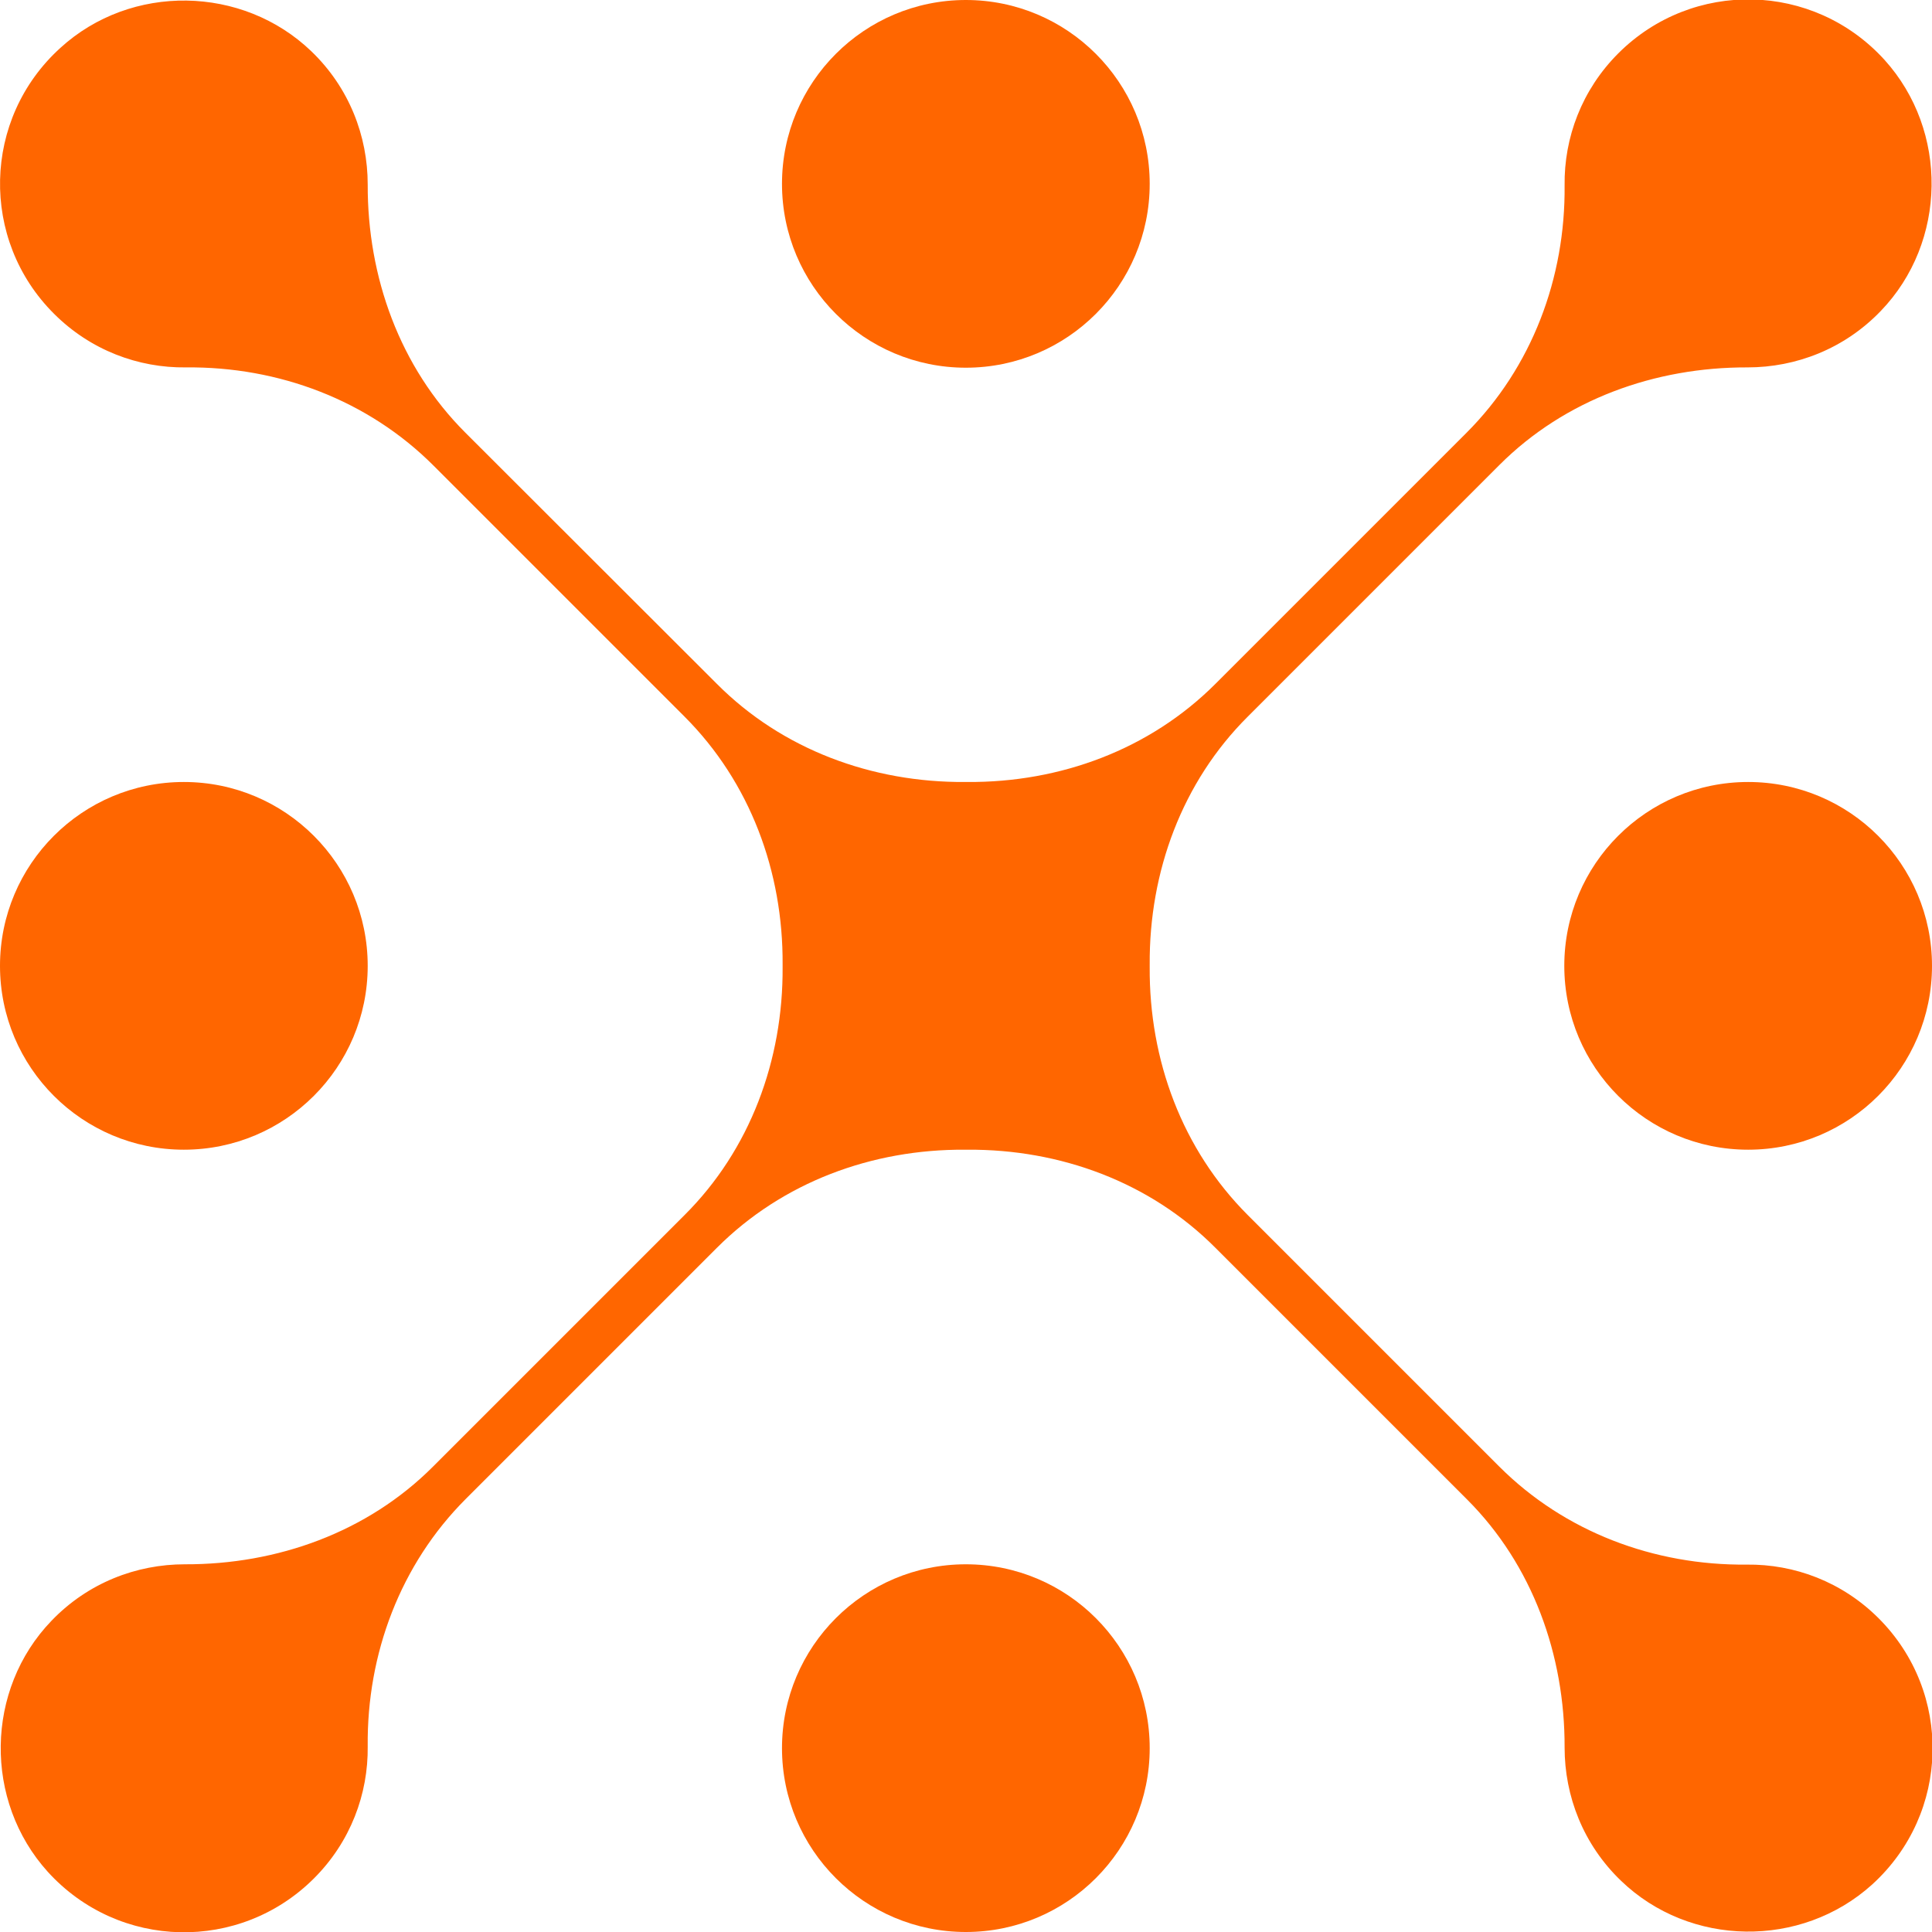 <?xml version="1.0" encoding="UTF-8"?> <svg xmlns="http://www.w3.org/2000/svg" id="_Слой_2" data-name="Слой 2" viewBox="0 0 62.63 62.63"> <defs> <style> .cls-1 { fill: #f60; } </style> </defs> <g id="Layer_1" data-name="Layer 1"> <g> <circle class="cls-1" cx="31.31" cy="5.96" r="5.96"></circle> <circle class="cls-1" cx="31.31" cy="56.67" r="5.96"></circle> <circle class="cls-1" cx="5.96" cy="31.31" r="5.96"></circle> <circle class="cls-1" cx="56.67" cy="31.31" r="5.96"></circle> <path class="cls-1" d="M48.59,47.53l-8.14-8.14c-2.13-2.13-3.2-5.03-3.18-8.04,0-.03,0-.05,0-.08-.02-3.01,1.05-5.92,3.18-8.04l8.16-8.16c2.12-2.12,5.04-3.17,8.04-3.16,1.57,0,3.14-.6,4.32-1.83,2.15-2.23,2.2-5.84,.12-8.14-2.31-2.54-6.23-2.61-8.63-.21-1.18,1.18-1.76,2.73-1.74,4.28,.03,3-1.06,5.9-3.18,8.02l-8.14,8.14c-2.13,2.13-5.03,3.2-8.04,3.18-.03,0-.05,0-.08,0-3.01,.02-5.92-1.05-8.04-3.18L15.08,14.02c-2.12-2.12-3.17-5.04-3.16-8.04,0-1.57-.6-3.14-1.83-4.32C7.86-.48,4.25-.54,1.96,1.55-.58,3.85-.65,7.78,1.75,10.17c1.18,1.18,2.73,1.76,4.28,1.74,3-.03,5.9,1.06,8.02,3.18l8.14,8.14c2.13,2.13,3.2,5.03,3.18,8.04,0,.03,0,.05,0,.08,.02,3.01-1.05,5.92-3.18,8.04l-8.16,8.16c-2.12,2.12-5.04,3.17-8.04,3.16-1.57,0-3.14,.6-4.32,1.83-2.15,2.23-2.2,5.84-.12,8.14,2.31,2.54,6.23,2.61,8.63,.21,1.18-1.18,1.76-2.73,1.74-4.28-.03-3,1.06-5.9,3.18-8.02l8.14-8.14c2.13-2.13,5.03-3.2,8.04-3.18,.03,0,.05,0,.08,0,3.01-.02,5.92,1.05,8.04,3.18l8.16,8.16c2.12,2.12,3.17,5.04,3.16,8.04,0,1.57,.6,3.14,1.83,4.32,2.23,2.15,5.84,2.2,8.14,.12,2.54-2.31,2.61-6.23,.21-8.63-1.18-1.18-2.73-1.76-4.28-1.74-3,.03-5.9-1.06-8.02-3.18Z"></path> </g> </g> </svg> 